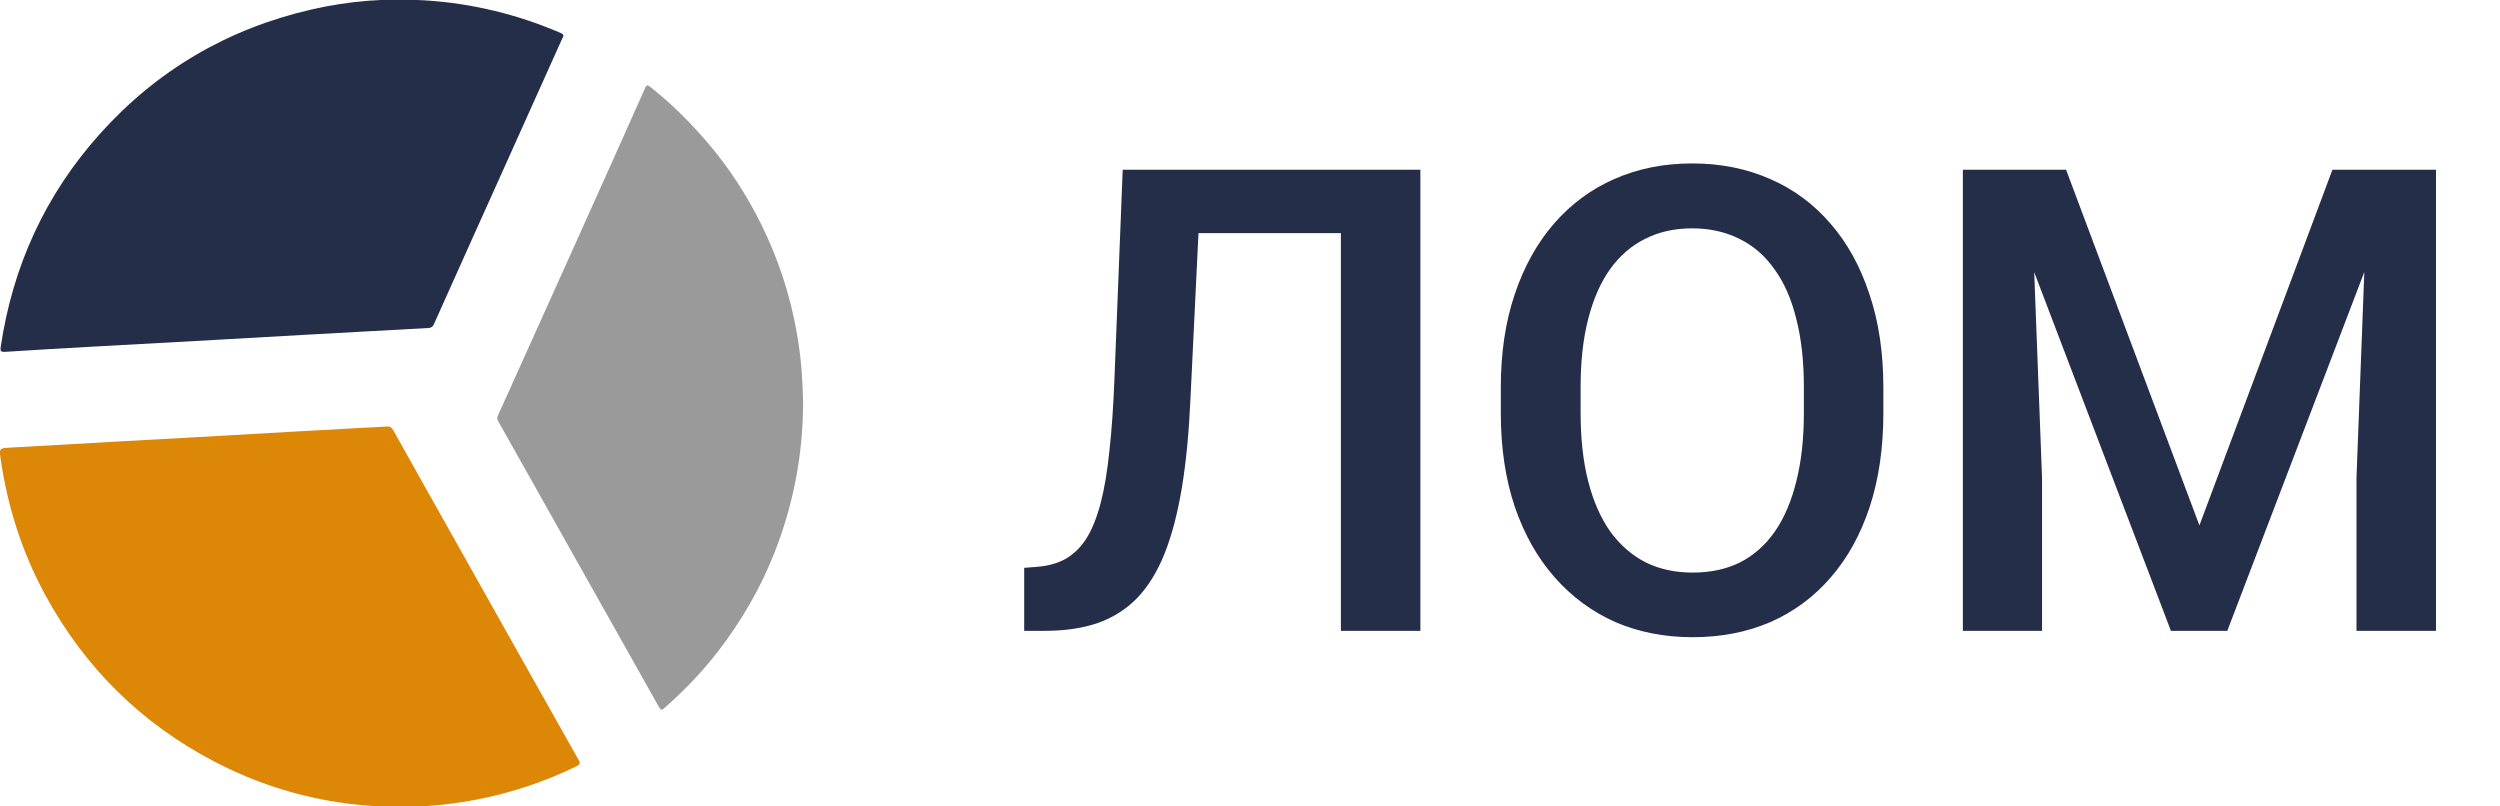 <?xml version="1.0" encoding="UTF-8"?> <svg xmlns="http://www.w3.org/2000/svg" width="124" height="40" viewBox="0 0 124 40" fill="none"><path d="M67.435 8.42V11.562H56.471V8.42H67.435ZM70.451 8.42V31.29H66.508V8.42H70.451ZM55.686 8.42H59.597L59.047 19.777C58.974 21.442 58.832 22.908 58.623 24.175C58.413 25.442 58.131 26.526 57.775 27.426C57.419 28.327 56.968 29.065 56.424 29.641C55.879 30.206 55.225 30.625 54.46 30.898C53.706 31.159 52.822 31.29 51.806 31.29H50.8V28.165L51.413 28.117C51.968 28.076 52.445 27.945 52.843 27.725C53.251 27.494 53.596 27.159 53.879 26.719C54.162 26.269 54.398 25.688 54.586 24.976C54.775 24.264 54.921 23.395 55.026 22.368C55.141 21.342 55.225 20.143 55.277 18.771L55.686 8.42ZM93.415 19.227V20.483C93.415 22.211 93.19 23.761 92.74 25.133C92.289 26.505 91.645 27.672 90.808 28.636C89.98 29.599 88.986 30.337 87.823 30.851C86.661 31.353 85.373 31.605 83.959 31.605C82.556 31.605 81.273 31.353 80.111 30.851C78.959 30.337 77.959 29.599 77.111 28.636C76.263 27.672 75.603 26.505 75.132 25.133C74.671 23.761 74.44 22.211 74.44 20.483V19.227C74.44 17.499 74.671 15.954 75.132 14.593C75.592 13.221 76.242 12.054 77.079 11.09C77.927 10.117 78.927 9.378 80.079 8.876C81.242 8.363 82.525 8.106 83.928 8.106C85.341 8.106 86.629 8.363 87.792 8.876C88.954 9.378 89.954 10.117 90.792 11.09C91.63 12.054 92.274 13.221 92.724 14.593C93.185 15.954 93.415 17.499 93.415 19.227ZM89.472 20.483V19.195C89.472 17.918 89.347 16.792 89.096 15.818C88.855 14.834 88.493 14.012 88.012 13.352C87.54 12.682 86.959 12.18 86.268 11.844C85.577 11.499 84.797 11.326 83.928 11.326C83.059 11.326 82.284 11.499 81.603 11.844C80.922 12.18 80.341 12.682 79.859 13.352C79.388 14.012 79.027 14.834 78.776 15.818C78.524 16.792 78.399 17.918 78.399 19.195V20.483C78.399 21.761 78.524 22.892 78.776 23.876C79.027 24.861 79.394 25.693 79.875 26.374C80.367 27.044 80.954 27.552 81.634 27.898C82.315 28.233 83.09 28.4 83.959 28.4C84.839 28.4 85.619 28.233 86.3 27.898C86.98 27.552 87.556 27.044 88.027 26.374C88.499 25.693 88.855 24.861 89.096 23.876C89.347 22.892 89.472 21.761 89.472 20.483ZM98.96 8.42H102.478L109.091 26.06L115.688 8.42H119.207L110.474 31.29H107.678L98.96 8.42ZM97.358 8.42H100.703L101.285 23.688V31.29H97.358V8.42ZM117.463 8.42H120.825V31.29H116.882V23.688L117.463 8.42Z" fill="#242E49"></path><g clip-path="url(#clip0_211_4214)"><path d="M19.819 40.023C16.567 40.016 13.492 39.27 10.611 37.763C6.986 35.865 4.198 33.104 2.242 29.506C1.104 27.411 0.388 25.174 0.039 22.816C-0.05 22.22 -0.052 22.232 0.551 22.199C2.293 22.105 4.033 22 5.774 21.902C6.967 21.834 8.161 21.773 9.354 21.706C11.118 21.607 12.881 21.503 14.645 21.404C15.808 21.338 16.971 21.275 18.135 21.212C18.48 21.193 18.826 21.187 19.17 21.155C19.337 21.141 19.423 21.194 19.505 21.34C20.649 23.388 21.801 25.431 22.951 27.477C24.863 30.879 26.774 34.281 28.693 37.68C28.794 37.859 28.771 37.922 28.592 38.008C26.676 38.934 24.669 39.548 22.561 39.837C21.651 39.962 20.738 40.028 19.819 40.022V40.023Z" fill="#DC8705"></path><path d="M10.7 16.858C8.689 16.969 6.677 17.078 4.665 17.19C3.194 17.273 1.722 17.354 0.252 17.451C0.029 17.465 0.007 17.398 0.035 17.209C0.63 13.198 2.249 9.657 4.956 6.639C7.8 3.468 11.319 1.417 15.47 0.466C17.321 0.042 19.197 -0.102 21.091 0.019C23.427 0.168 25.67 0.713 27.821 1.641C28.025 1.729 27.926 1.824 27.879 1.929C26.938 4.024 25.997 6.118 25.055 8.213C23.876 10.834 22.695 13.454 21.523 16.078C21.459 16.221 21.381 16.261 21.24 16.269C19.22 16.378 17.201 16.489 15.181 16.603C13.688 16.686 12.194 16.772 10.7 16.857C10.7 16.857 10.7 16.858 10.7 16.858V16.858Z" fill="#242E49"></path><path d="M39.834 20.007C39.824 22.603 39.336 25.108 38.372 27.517C37.678 29.252 36.74 30.851 35.6 32.327C34.832 33.322 33.96 34.226 33.02 35.061C32.801 35.257 32.793 35.261 32.644 34.997C32.085 34.009 31.531 33.018 30.975 32.029C30.131 30.529 29.286 29.031 28.443 27.531C27.743 26.286 27.044 25.041 26.345 23.796C25.8 22.826 25.258 21.855 24.709 20.888C24.655 20.792 24.646 20.724 24.692 20.622C25.683 18.431 26.67 16.239 27.657 14.046C28.545 12.073 29.433 10.099 30.319 8.125C30.882 6.871 31.443 5.616 32.001 4.36C32.062 4.222 32.11 4.199 32.242 4.303C33.294 5.127 34.231 6.066 35.099 7.079C36.165 8.324 37.049 9.69 37.773 11.16C38.608 12.854 39.19 14.632 39.519 16.492C39.67 17.342 39.766 18.197 39.801 19.061C39.814 19.376 39.831 19.691 39.835 20.006L39.834 20.007Z" fill="#9A9A9B"></path></g><defs><clipPath id="clip0_211_4214"><rect width="39.831" height="40" fill="white"></rect></clipPath></defs></svg> 